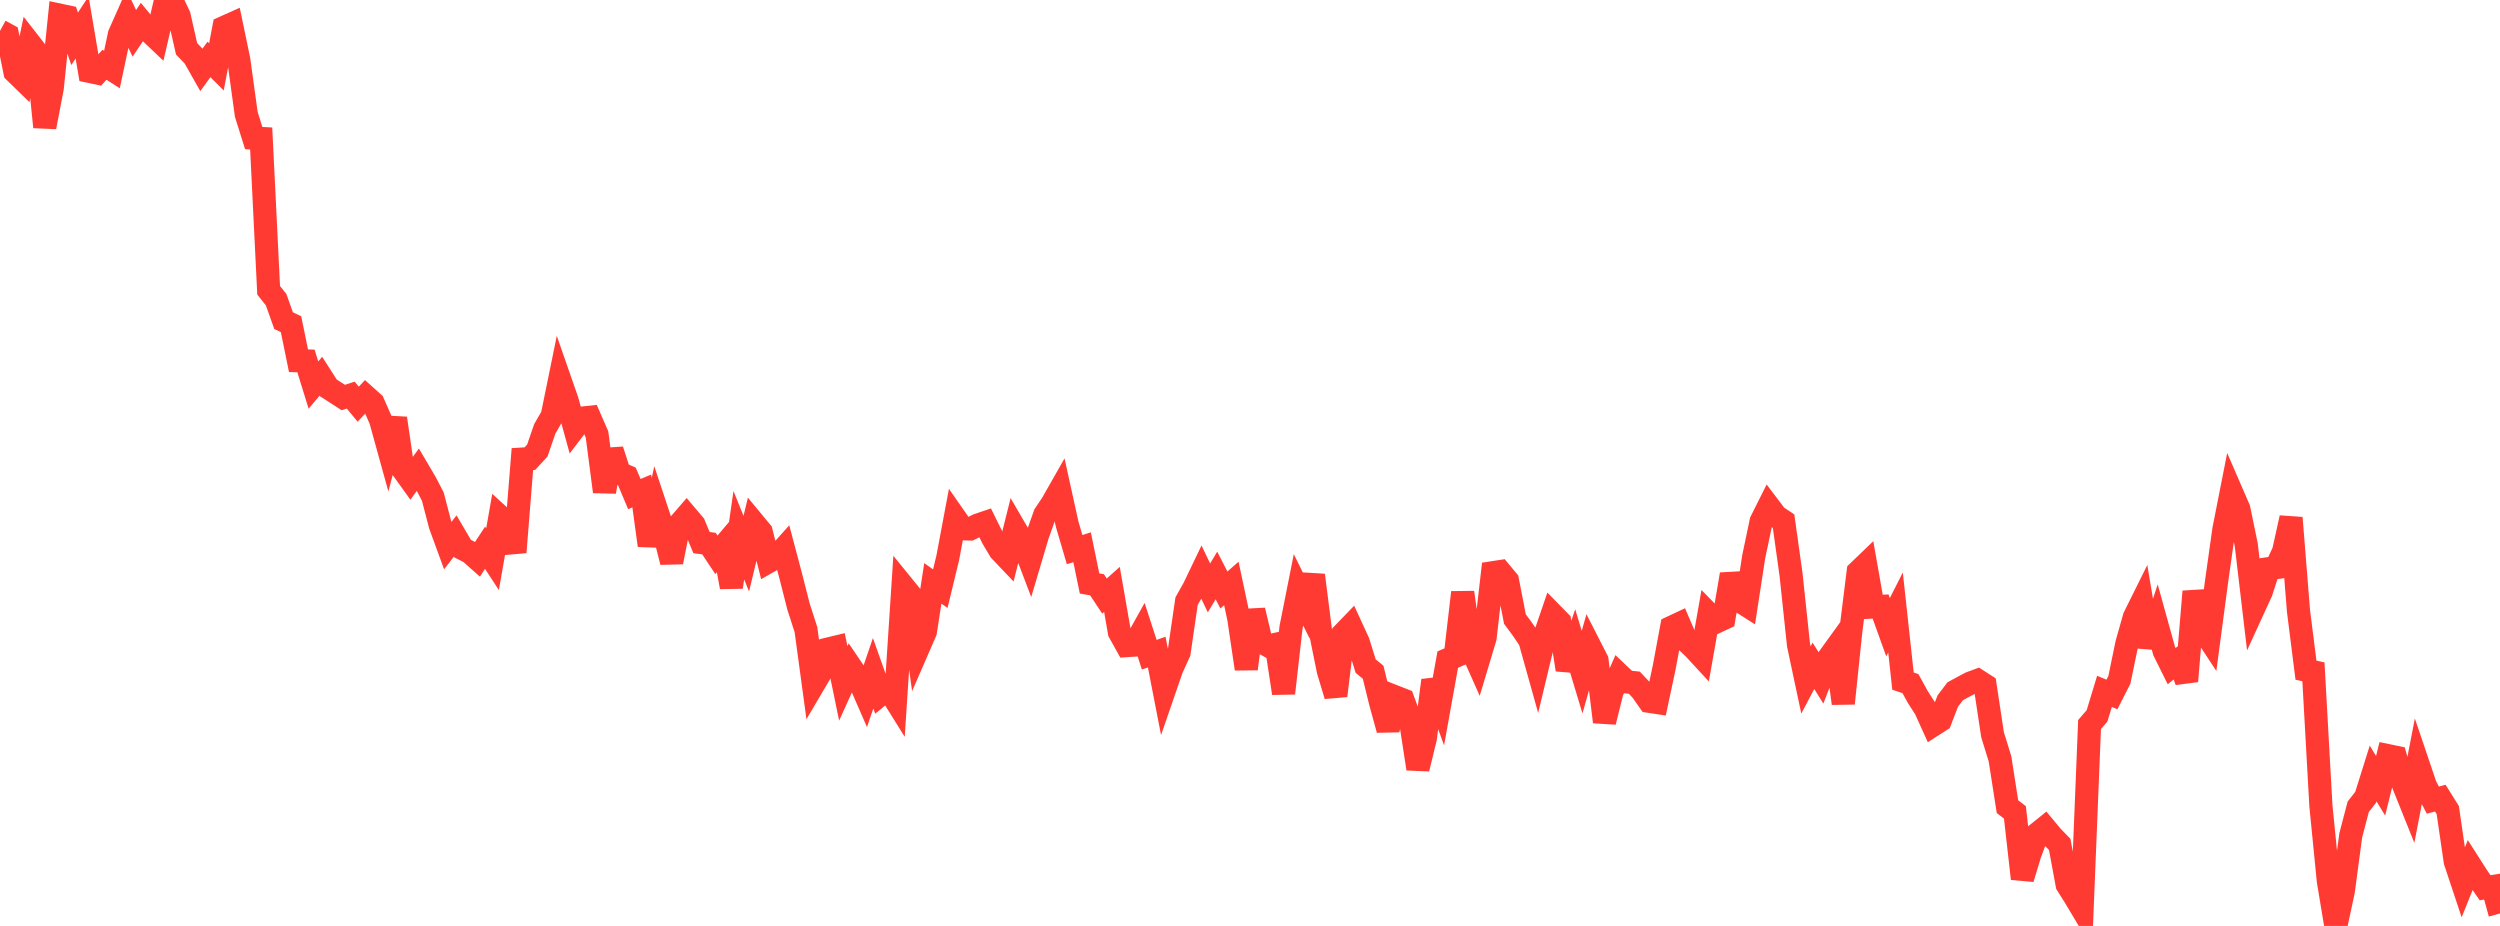 <?xml version="1.0" standalone="no"?>
<!DOCTYPE svg PUBLIC "-//W3C//DTD SVG 1.1//EN" "http://www.w3.org/Graphics/SVG/1.1/DTD/svg11.dtd">

<svg width="135" height="50" viewBox="0 0 135 50" preserveAspectRatio="none" 
  xmlns="http://www.w3.org/2000/svg"
  xmlns:xlink="http://www.w3.org/1999/xlink">


<polyline points="0.0, 1.667 0.403, 1.888 0.806, 3.88 1.209, 4.273 1.612, 2.352 2.015, 2.869 2.418, 6.859 2.821, 4.756 3.224, 0.819 3.627, 0.905 4.03, 2.096 4.433, 1.48 4.836, 3.856 5.239, 3.941 5.642, 3.498 6.045, 3.755 6.448, 1.857 6.851, 0.95 7.254, 1.799 7.657, 1.2 8.06, 1.692 8.463, 2.075 8.866, 0.342 9.269, 0.0 9.672, 0.853 10.075, 2.634 10.478, 3.055 10.881, 3.767 11.284, 3.21 11.687, 3.611 12.09, 1.488 12.493, 1.307 12.896, 3.245 13.299, 6.175 13.701, 7.456 14.104, 7.478 14.507, 15.677 14.91, 16.181 15.313, 17.313 15.716, 17.508 16.119, 19.48 16.522, 19.491 16.925, 20.794 17.328, 20.317 17.731, 20.946 18.134, 21.204 18.537, 21.467 18.94, 21.336 19.343, 21.826 19.746, 21.397 20.149, 21.759 20.552, 22.677 20.955, 24.133 21.358, 22.589 21.761, 25.356 22.164, 25.917 22.567, 25.36 22.97, 26.043 23.373, 26.819 23.776, 28.364 24.179, 29.465 24.582, 28.943 24.985, 29.628 25.388, 29.834 25.791, 30.192 26.194, 29.578 26.597, 30.196 27.0, 27.897 27.403, 28.265 27.806, 29.821 28.209, 24.79 28.612, 24.766 29.015, 24.33 29.418, 23.159 29.821, 22.459 30.224, 20.487 30.627, 21.644 31.03, 23.106 31.433, 22.577 31.836, 22.534 32.239, 23.461 32.642, 26.552 33.045, 24.304 33.448, 25.549 33.851, 25.723 34.254, 26.68 34.657, 26.513 35.06, 29.453 35.463, 27.555 35.866, 28.769 36.269, 30.351 36.672, 28.321 37.075, 27.856 37.478, 28.332 37.881, 29.3 38.284, 29.354 38.687, 29.961 39.09, 29.483 39.493, 31.704 39.896, 28.899 40.299, 29.898 40.701, 28.234 41.104, 28.721 41.507, 30.325 41.91, 30.095 42.313, 29.645 42.716, 31.167 43.119, 32.752 43.522, 34.003 43.925, 36.969 44.328, 36.285 44.731, 35.045 45.134, 34.948 45.537, 36.905 45.94, 36.015 46.343, 36.609 46.746, 37.535 47.149, 36.356 47.552, 37.493 47.955, 37.163 48.358, 37.81 48.761, 31.642 49.164, 32.138 49.567, 35.037 49.97, 34.111 50.373, 31.502 50.776, 31.787 51.179, 30.123 51.582, 27.976 51.985, 28.554 52.388, 28.564 52.791, 28.36 53.194, 28.223 53.597, 29.042 54.0, 29.725 54.403, 30.148 54.806, 28.541 55.209, 29.234 55.612, 30.291 56.015, 28.932 56.418, 27.789 56.821, 27.185 57.224, 26.476 57.627, 28.309 58.03, 29.679 58.433, 29.551 58.836, 31.508 59.239, 31.577 59.642, 32.186 60.045, 31.826 60.448, 34.138 60.851, 34.862 61.254, 34.835 61.657, 34.113 62.06, 35.354 62.463, 35.213 62.866, 37.287 63.269, 36.118 63.672, 35.229 64.075, 32.464 64.478, 31.744 64.881, 30.903 65.284, 31.747 65.687, 31.075 66.09, 31.86 66.493, 31.506 66.896, 33.405 67.299, 36.118 67.701, 32.958 68.104, 34.65 68.507, 34.879 68.91, 34.791 69.313, 37.435 69.716, 33.876 70.119, 31.851 70.522, 32.668 70.925, 31.059 71.328, 34.24 71.731, 36.228 72.134, 37.568 72.537, 34.215 72.94, 33.798 73.343, 34.674 73.746, 35.97 74.149, 36.3 74.552, 37.942 74.955, 39.407 75.358, 37.637 75.761, 37.795 76.164, 38.898 76.567, 41.512 76.97, 39.849 77.373, 36.741 77.776, 37.854 78.179, 35.616 78.582, 35.443 78.985, 31.992 79.388, 34.874 79.791, 35.781 80.194, 34.439 80.597, 30.929 81.0, 30.867 81.403, 31.353 81.806, 33.429 82.209, 33.974 82.612, 34.572 83.015, 36.014 83.418, 34.337 83.821, 33.16 84.224, 33.571 84.627, 36.163 85.03, 34.959 85.433, 36.296 85.836, 34.87 86.239, 35.66 86.642, 38.984 87.045, 37.355 87.448, 36.441 87.851, 36.823 88.254, 36.865 88.657, 37.295 89.06, 37.871 89.463, 37.932 89.866, 36.045 90.269, 33.874 90.672, 33.685 91.075, 34.628 91.478, 35.012 91.881, 35.448 92.284, 33.167 92.687, 33.579 93.09, 33.391 93.493, 31.014 93.896, 32.419 94.299, 32.675 94.701, 30.061 95.104, 28.146 95.507, 27.341 95.91, 27.874 96.313, 28.142 96.716, 31.023 97.119, 34.822 97.522, 36.716 97.925, 35.953 98.328, 36.599 98.731, 35.55 99.134, 34.992 99.537, 37.983 99.94, 34.11 100.343, 30.876 100.746, 30.487 101.149, 32.775 101.552, 32.75 101.955, 33.87 102.358, 33.074 102.761, 36.779 103.164, 36.916 103.567, 37.648 103.97, 38.273 104.373, 39.164 104.776, 38.905 105.179, 37.859 105.582, 37.328 105.985, 37.109 106.388, 36.894 106.791, 36.744 107.194, 37.004 107.597, 39.671 108.0, 40.978 108.403, 43.559 108.806, 43.868 109.209, 47.446 109.612, 46.123 110.015, 45.022 110.418, 44.698 110.821, 45.183 111.224, 45.597 111.627, 47.772 112.03, 48.409 112.433, 49.085 112.836, 39.125 113.239, 38.658 113.642, 37.334 114.045, 37.502 114.448, 36.709 114.851, 34.754 115.254, 33.328 115.657, 32.516 116.06, 34.923 116.463, 33.706 116.866, 35.161 117.269, 35.973 117.672, 35.645 118.075, 36.784 118.478, 31.942 118.881, 33.875 119.284, 34.488 119.687, 31.458 120.09, 28.595 120.493, 26.551 120.896, 27.48 121.299, 29.432 121.701, 32.838 122.104, 31.959 122.507, 30.708 122.91, 30.651 123.313, 29.782 123.716, 27.963 124.119, 32.997 124.522, 36.189 124.925, 36.278 125.328, 43.503 125.731, 47.571 126.134, 50.0 126.537, 48.124 126.94, 45.111 127.343, 43.569 127.746, 43.051 128.149, 41.768 128.552, 42.432 128.955, 40.807 129.358, 40.89 129.761, 42.31 130.164, 43.314 130.567, 41.233 130.97, 42.424 131.373, 43.207 131.776, 43.1 132.179, 43.742 132.582, 46.511 132.985, 47.723 133.388, 46.723 133.791, 47.353 134.194, 47.937 134.597, 47.874 135.0, 49.327" fill="none" stroke="#ff3a33" stroke-width="1.25"/>

</svg>